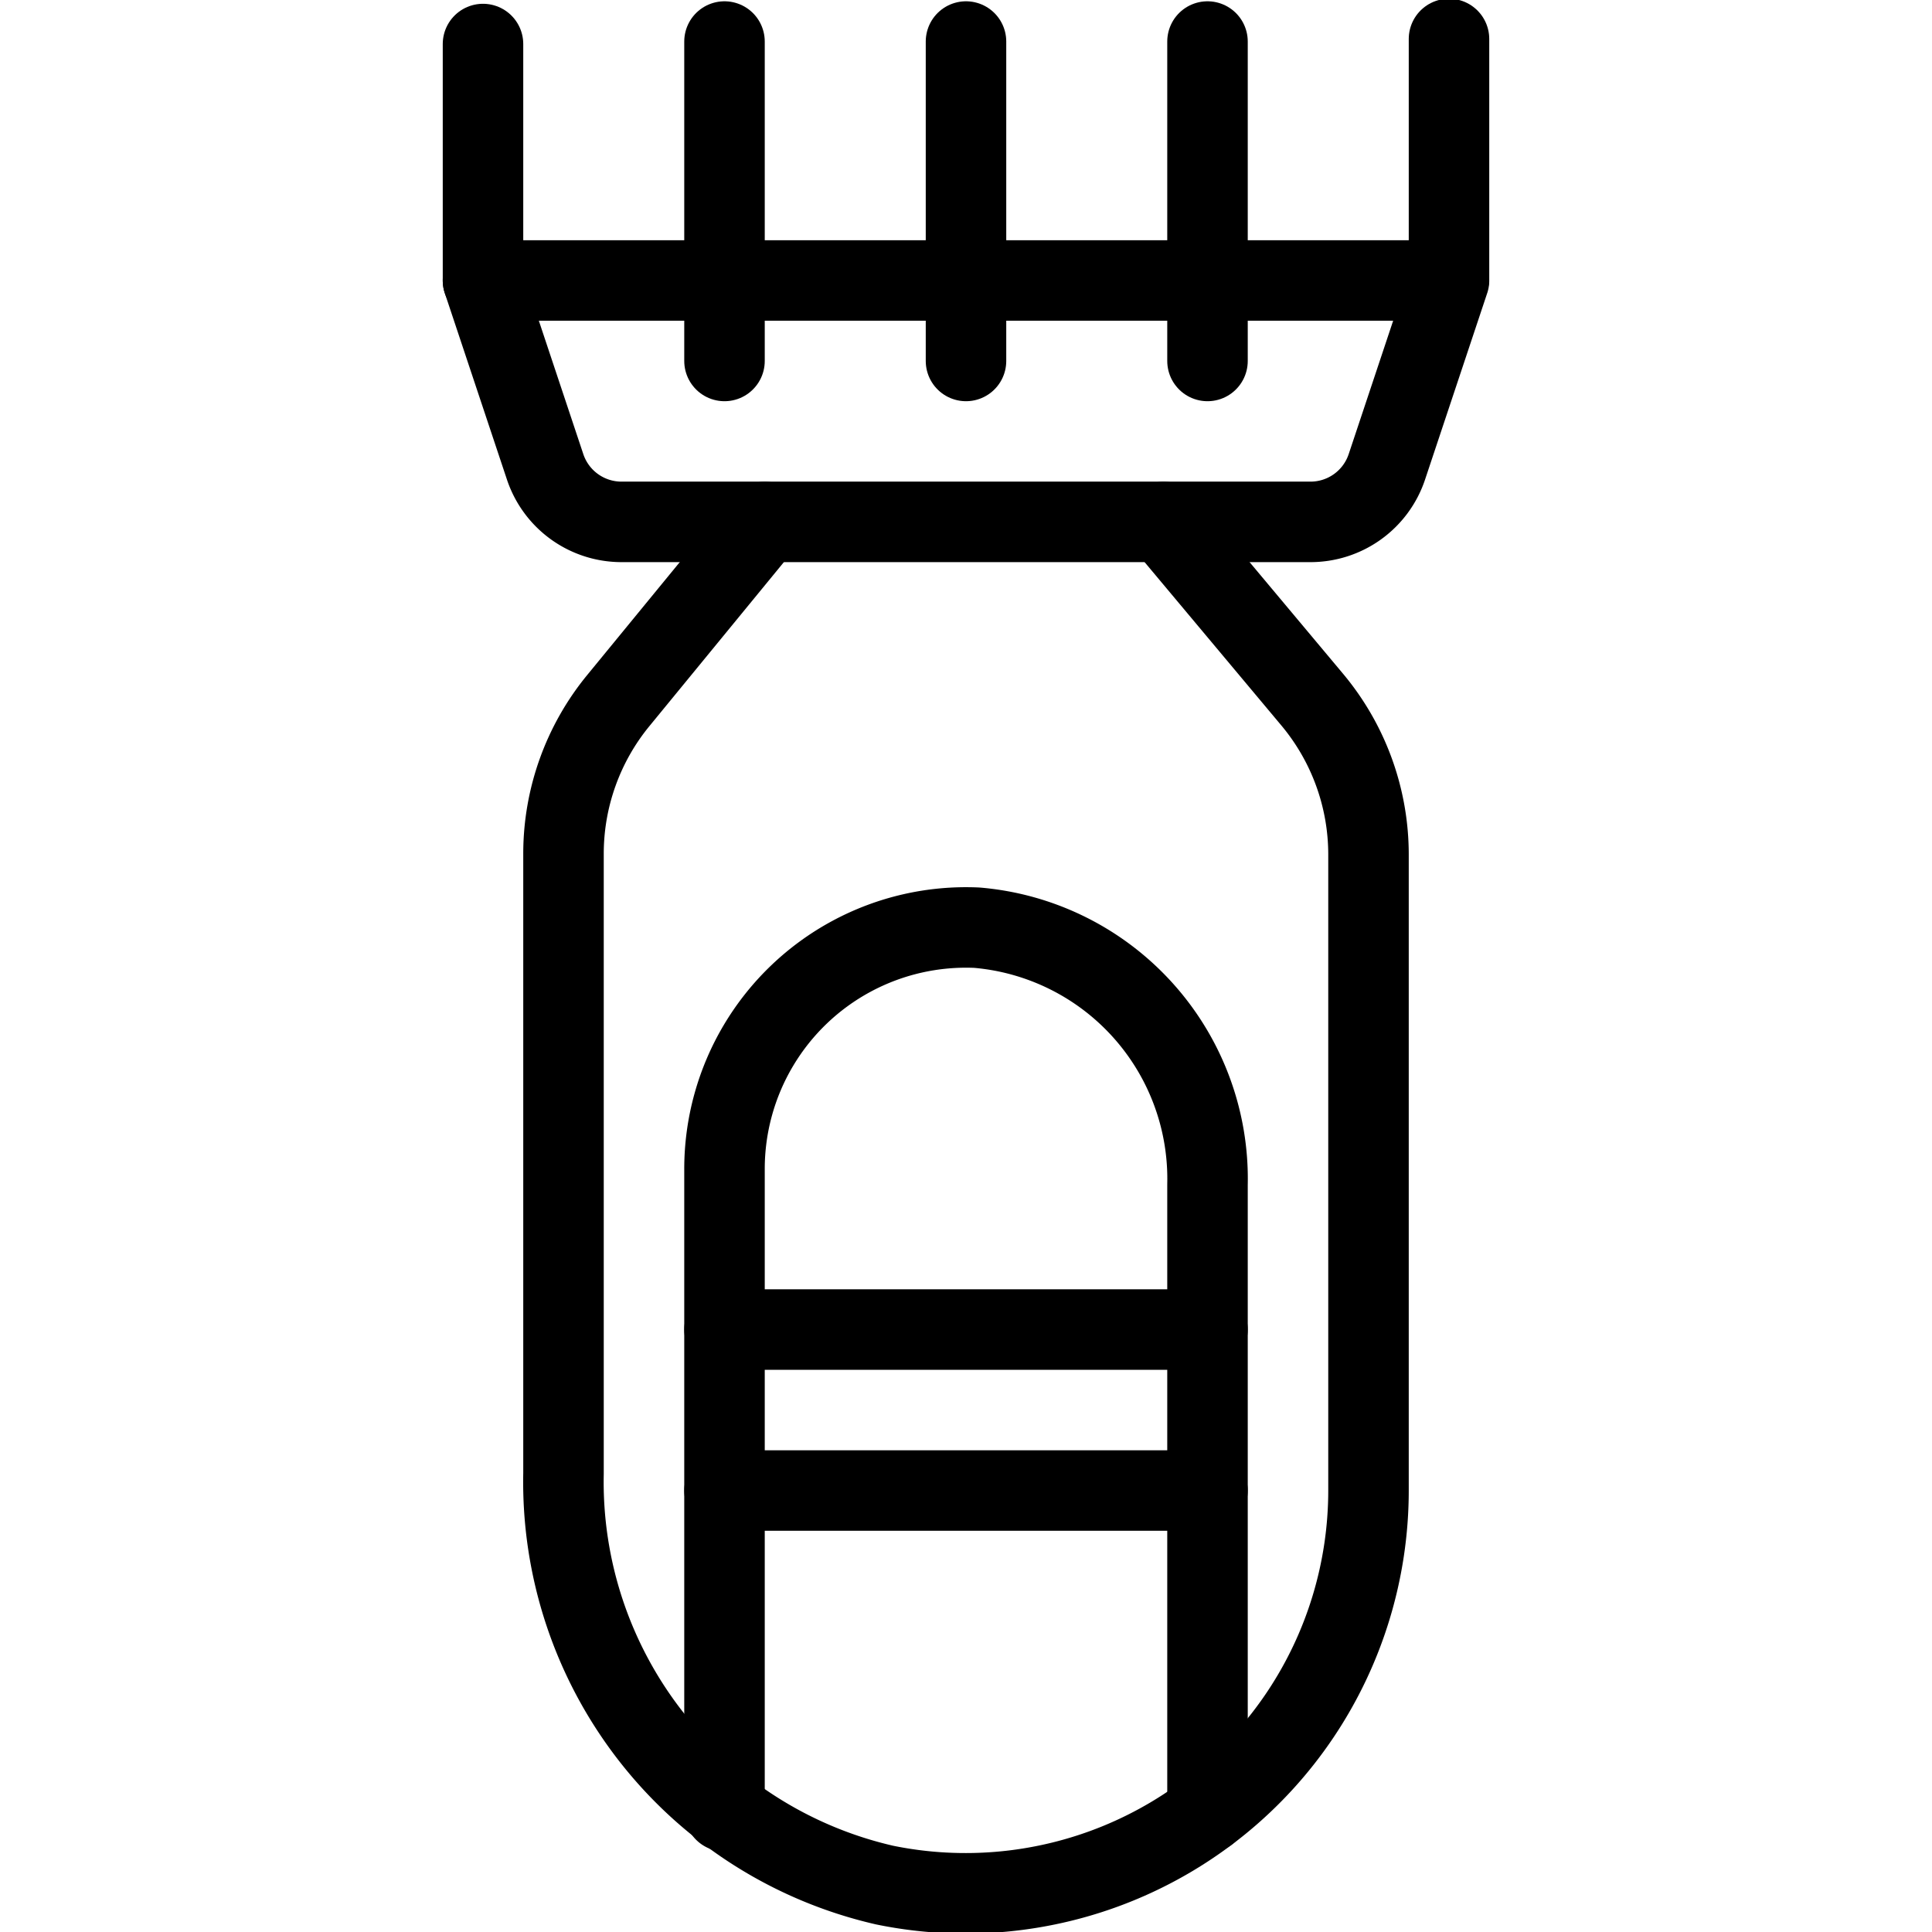 <svg viewBox="0 0 24 24" xmlns="http://www.w3.org/2000/svg"><g transform="matrix(1,0,0,1,0,0)"><path d="M14.453,6.484,16.3,8.69a3,3,0,0,1,.7,1.927v7.9a5.005,5.005,0,0,1-6.012,4.9A5.138,5.138,0,0,1,7,18.305V10.6A3,3,0,0,1,7.683,8.7L9.5,6.484" fill="none" stroke="#000000" stroke-linecap="round" stroke-linejoin="round"></path><path d="M12 4.484L12 0.516" fill="none" stroke="#000000" stroke-linecap="round" stroke-linejoin="round"></path><path d="M9 4.484L9 0.516" fill="none" stroke="#000000" stroke-linecap="round" stroke-linejoin="round"></path><path d="M15 4.484L15 0.516" fill="none" stroke="#000000" stroke-linecap="round" stroke-linejoin="round"></path><path d="M18 3.453L18 0.484" fill="none" stroke="#000000" stroke-linecap="round" stroke-linejoin="round"></path><path d="M6 3.484L6 0.547" fill="none" stroke="#000000" stroke-linecap="round" stroke-linejoin="round"></path><path d="M17.228,5.8a1,1,0,0,1-.949.683H7.721A1,1,0,0,1,6.772,5.8L6,3.484H18Z" fill="none" stroke="#000000" stroke-linecap="round" stroke-linejoin="round"></path><path d="M15,22.516v-7.8a3.131,3.131,0,0,0-2.866-3.192,3,3,0,0,0-3.134,3V22.5" fill="none" stroke="#000000" stroke-linecap="round" stroke-linejoin="round"></path><path d="M9 16.516L15 16.516" fill="none" stroke="#000000" stroke-linecap="round" stroke-linejoin="round"></path><path d="M9 18.516L15 18.516" fill="none" stroke="#000000" stroke-linecap="round" stroke-linejoin="round"></path></g></svg>